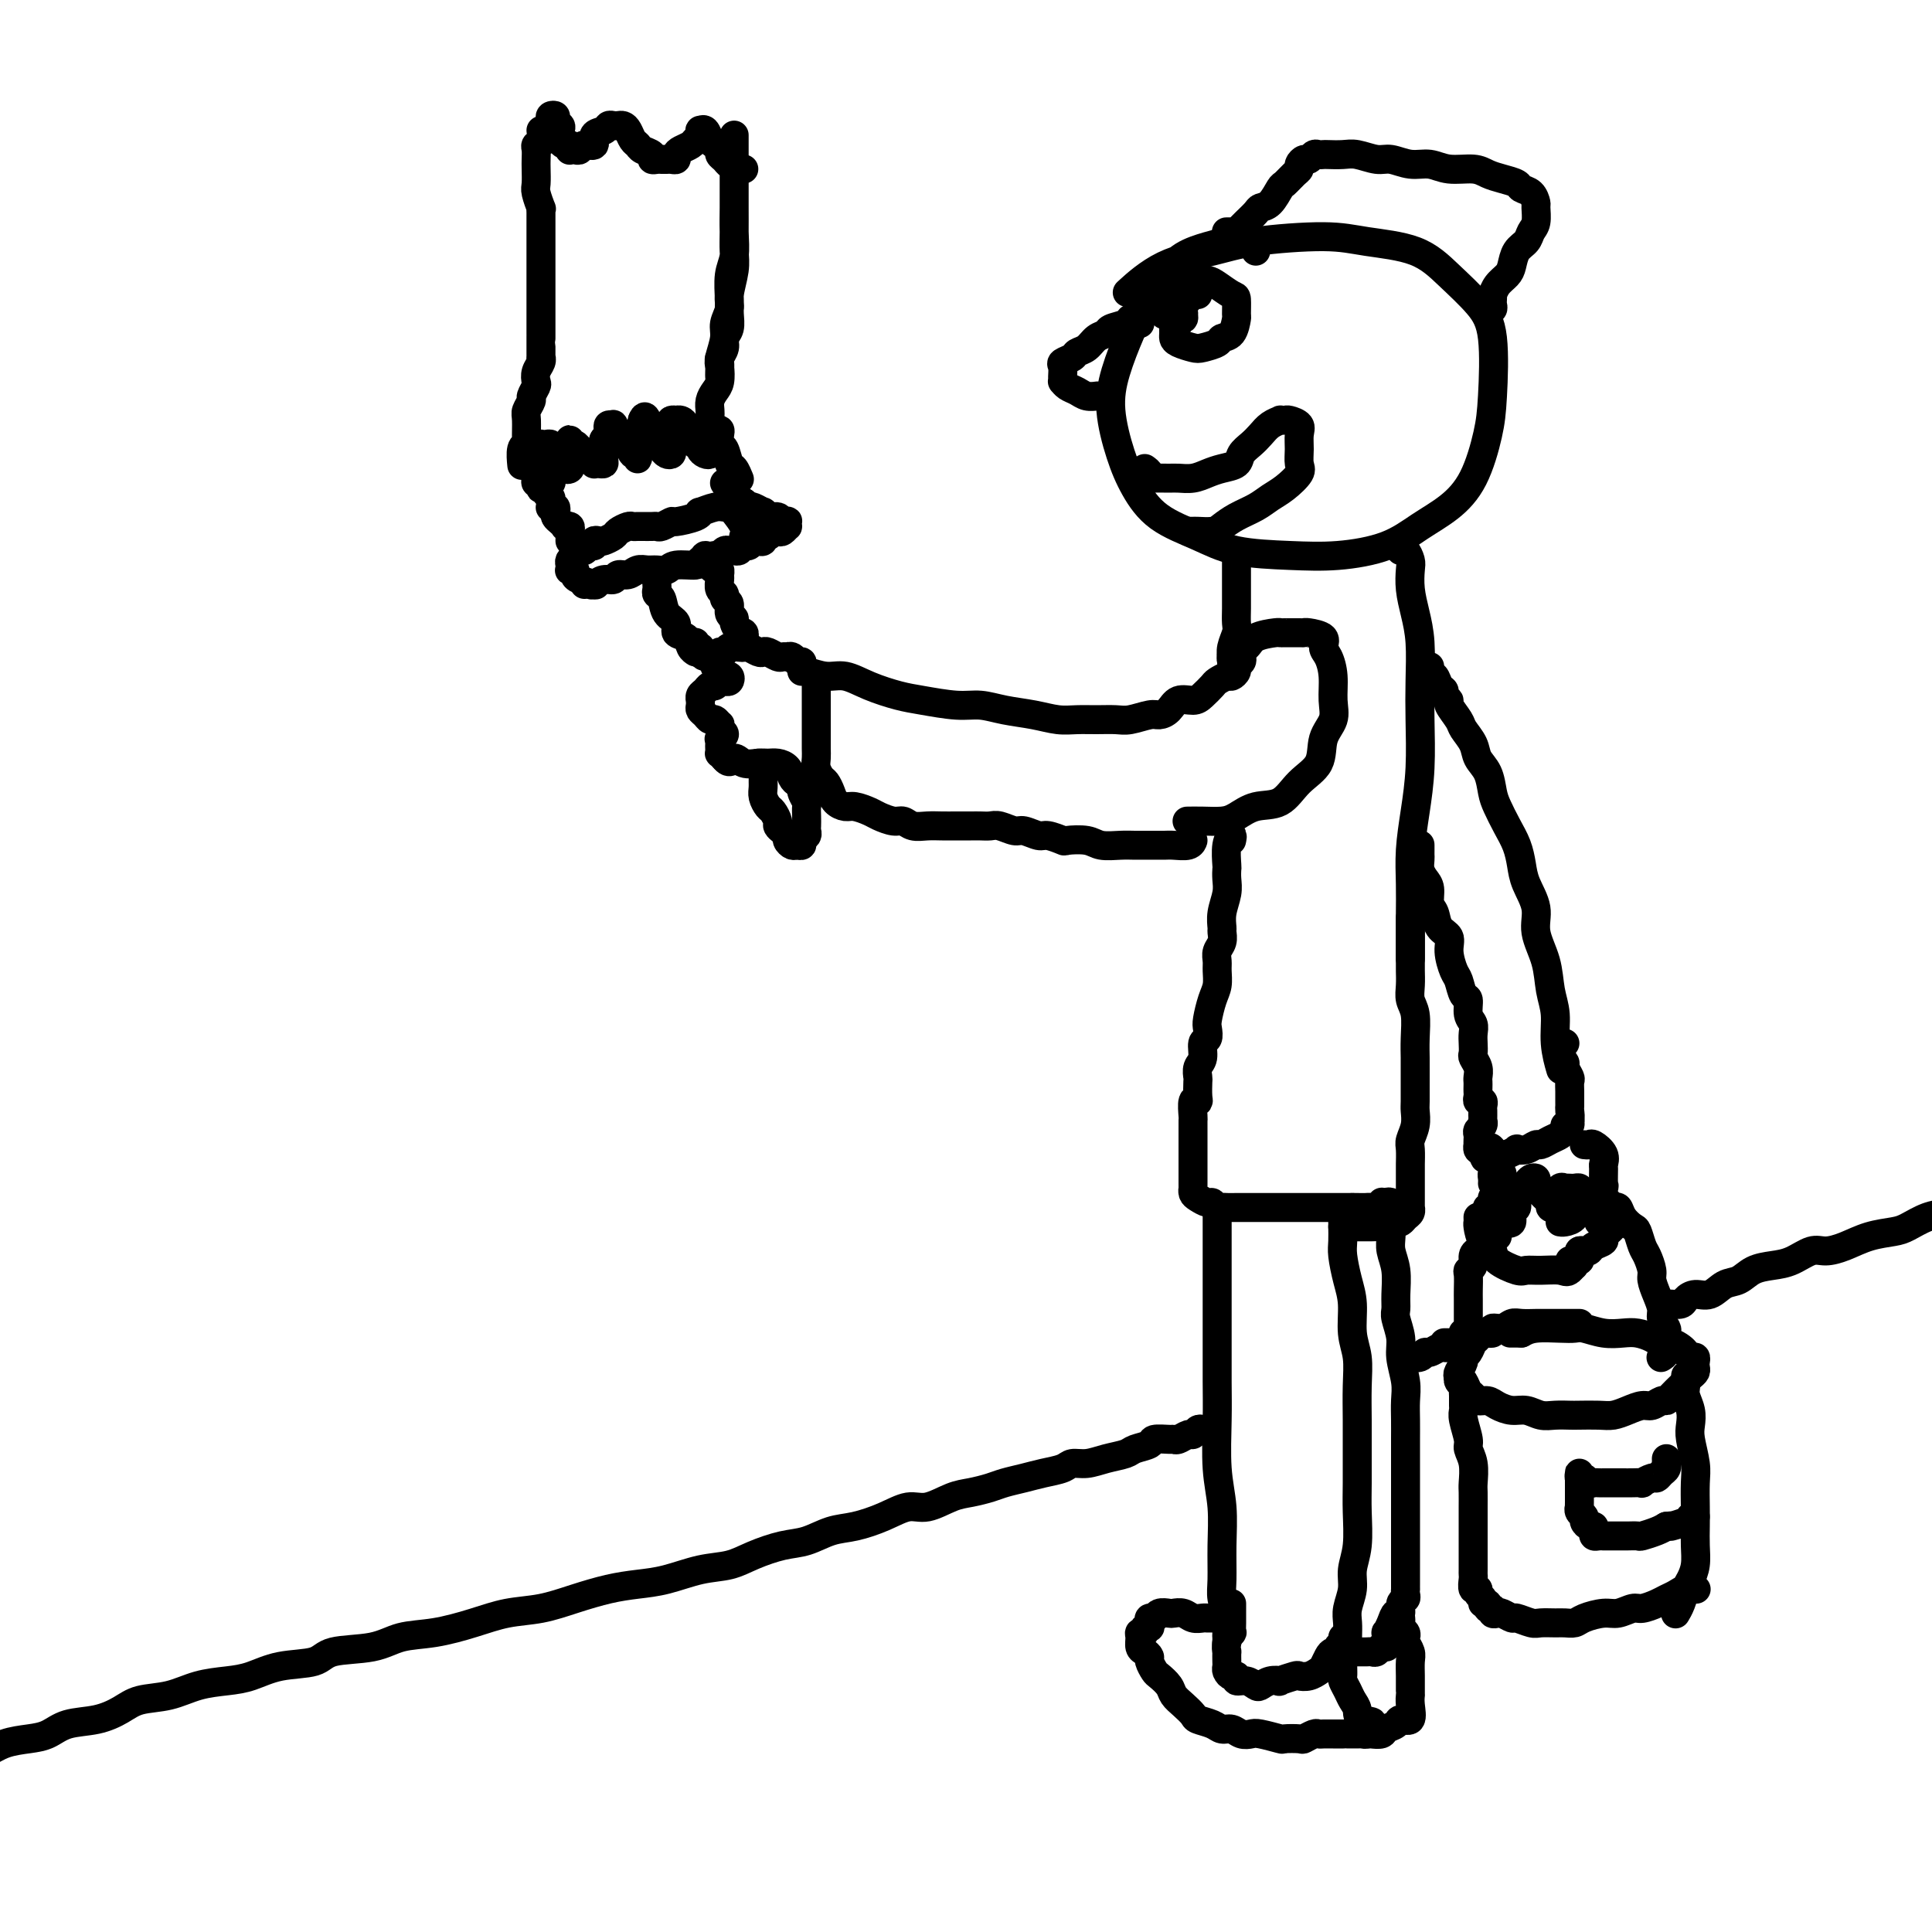 <svg viewBox='0 0 400 400' version='1.1' xmlns='http://www.w3.org/2000/svg' xmlns:xlink='http://www.w3.org/1999/xlink'><g fill='none' stroke='#000000' stroke-width='6' stroke-linecap='round' stroke-linejoin='round'><path d='M260,52c0.032,-0.308 0.064,-0.616 0,-1c-0.064,-0.384 -0.225,-0.844 -1,-1c-0.775,-0.156 -2.163,-0.007 -3,0c-0.837,0.007 -1.123,-0.127 -2,0c-0.877,0.127 -2.345,0.516 -4,1c-1.655,0.484 -3.497,1.064 -5,2c-1.503,0.936 -2.667,2.227 -4,4c-1.333,1.773 -2.835,4.026 -4,6c-1.165,1.974 -1.993,3.667 -3,6c-1.007,2.333 -2.195,5.306 -3,8c-0.805,2.694 -1.228,5.109 -1,8c0.228,2.891 1.108,6.260 2,9c0.892,2.740 1.796,4.853 3,7c1.204,2.147 2.708,4.328 5,6c2.292,1.672 5.371,2.836 8,4c2.629,1.164 4.810,2.328 8,3c3.190,0.672 7.391,0.852 11,1c3.609,0.148 6.625,0.263 10,0c3.375,-0.263 7.107,-0.904 10,-2c2.893,-1.096 4.946,-2.645 7,-4c2.054,-1.355 4.107,-2.514 6,-4c1.893,-1.486 3.625,-3.298 5,-6c1.375,-2.702 2.393,-6.293 3,-9c0.607,-2.707 0.804,-4.528 1,-8c0.196,-3.472 0.392,-8.593 0,-12c-0.392,-3.407 -1.373,-5.099 -3,-7c-1.627,-1.901 -3.900,-4.010 -6,-6c-2.100,-1.990 -4.027,-3.862 -7,-5c-2.973,-1.138 -6.992,-1.542 -10,-2c-3.008,-0.458 -5.007,-0.969 -9,-1c-3.993,-0.031 -9.982,0.420 -14,1c-4.018,0.580 -6.067,1.289 -9,2c-2.933,0.711 -6.751,1.422 -10,3c-3.249,1.578 -5.928,4.022 -7,5c-1.072,0.978 -0.536,0.489 0,0'/><path d='M236,67c0.085,-0.429 0.170,-0.858 0,-1c-0.170,-0.142 -0.594,0.004 -1,0c-0.406,-0.004 -0.794,-0.157 -1,0c-0.206,0.157 -0.229,0.623 -1,1c-0.771,0.377 -2.291,0.664 -3,1c-0.709,0.336 -0.609,0.720 -1,1c-0.391,0.280 -1.275,0.457 -2,1c-0.725,0.543 -1.290,1.454 -2,2c-0.710,0.546 -1.563,0.727 -2,1c-0.437,0.273 -0.457,0.637 -1,1c-0.543,0.363 -1.610,0.723 -2,1c-0.390,0.277 -0.102,0.469 0,1c0.102,0.531 0.019,1.399 0,2c-0.019,0.601 0.025,0.935 0,1c-0.025,0.065 -0.118,-0.140 0,0c0.118,0.140 0.449,0.626 1,1c0.551,0.374 1.323,0.636 2,1c0.677,0.364 1.259,0.829 2,1c0.741,0.171 1.640,0.049 2,0c0.360,-0.049 0.180,-0.024 0,0'/><path d='M248,61c-0.449,0.024 -0.898,0.048 -1,0c-0.102,-0.048 0.145,-0.168 0,0c-0.145,0.168 -0.680,0.625 -1,1c-0.320,0.375 -0.425,0.667 -1,1c-0.575,0.333 -1.618,0.705 -2,1c-0.382,0.295 -0.101,0.513 0,1c0.101,0.487 0.023,1.244 0,2c-0.023,0.756 0.009,1.510 0,2c-0.009,0.490 -0.058,0.717 0,1c0.058,0.283 0.224,0.622 1,1c0.776,0.378 2.162,0.794 3,1c0.838,0.206 1.128,0.202 2,0c0.872,-0.202 2.324,-0.601 3,-1c0.676,-0.399 0.574,-0.797 1,-1c0.426,-0.203 1.381,-0.210 2,-1c0.619,-0.790 0.902,-2.362 1,-3c0.098,-0.638 0.011,-0.342 0,-1c-0.011,-0.658 0.055,-2.269 0,-3c-0.055,-0.731 -0.231,-0.581 -1,-1c-0.769,-0.419 -2.132,-1.406 -3,-2c-0.868,-0.594 -1.242,-0.795 -2,-1c-0.758,-0.205 -1.902,-0.416 -3,0c-1.098,0.416 -2.151,1.457 -3,2c-0.849,0.543 -1.496,0.589 -2,1c-0.504,0.411 -0.867,1.188 -1,2c-0.133,0.812 -0.038,1.661 0,2c0.038,0.339 0.019,0.170 0,0'/><path d='M243,66c0.033,0.431 0.065,0.863 0,1c-0.065,0.137 -0.228,-0.020 0,0c0.228,0.020 0.847,0.215 1,0c0.153,-0.215 -0.159,-0.842 0,-1c0.159,-0.158 0.788,0.154 1,0c0.212,-0.154 0.008,-0.773 0,-1c-0.008,-0.227 0.180,-0.061 0,0c-0.180,0.061 -0.729,0.016 -1,0c-0.271,-0.016 -0.265,-0.004 0,0c0.265,0.004 0.790,0.001 1,0c0.210,-0.001 0.105,-0.001 0,0'/><path d='M237,97c0.432,0.309 0.863,0.619 1,1c0.137,0.381 -0.021,0.835 0,1c0.021,0.165 0.221,0.041 1,0c0.779,-0.041 2.136,-0.000 3,0c0.864,0.000 1.233,-0.041 2,0c0.767,0.041 1.931,0.163 3,0c1.069,-0.163 2.044,-0.610 3,-1c0.956,-0.390 1.894,-0.723 3,-1c1.106,-0.277 2.379,-0.497 3,-1c0.621,-0.503 0.591,-1.287 1,-2c0.409,-0.713 1.257,-1.354 2,-2c0.743,-0.646 1.379,-1.297 2,-2c0.621,-0.703 1.226,-1.457 2,-2c0.774,-0.543 1.718,-0.875 2,-1c0.282,-0.125 -0.096,-0.042 0,0c0.096,0.042 0.667,0.044 1,0c0.333,-0.044 0.428,-0.135 1,0c0.572,0.135 1.620,0.496 2,1c0.380,0.504 0.093,1.150 0,2c-0.093,0.850 0.008,1.904 0,3c-0.008,1.096 -0.126,2.233 0,3c0.126,0.767 0.494,1.164 0,2c-0.494,0.836 -1.852,2.111 -3,3c-1.148,0.889 -2.088,1.391 -3,2c-0.912,0.609 -1.796,1.326 -3,2c-1.204,0.674 -2.728,1.305 -4,2c-1.272,0.695 -2.292,1.454 -3,2c-0.708,0.546 -1.104,0.878 -2,1c-0.896,0.122 -2.292,0.033 -3,0c-0.708,-0.033 -0.729,-0.009 -1,0c-0.271,0.009 -0.792,0.003 -1,0c-0.208,-0.003 -0.104,-0.001 0,0'/><path d='M255,138c0.034,-0.302 0.068,-0.605 0,-1c-0.068,-0.395 -0.239,-0.883 0,-1c0.239,-0.117 0.887,0.137 1,0c0.113,-0.137 -0.310,-0.664 0,-1c0.310,-0.336 1.352,-0.482 2,-1c0.648,-0.518 0.902,-1.407 2,-2c1.098,-0.593 3.040,-0.891 4,-1c0.960,-0.109 0.937,-0.030 1,0c0.063,0.030 0.210,0.010 1,0c0.790,-0.010 2.221,-0.010 3,0c0.779,0.010 0.905,0.032 1,0c0.095,-0.032 0.159,-0.117 1,0c0.841,0.117 2.459,0.435 3,1c0.541,0.565 0.003,1.375 0,2c-0.003,0.625 0.528,1.064 1,2c0.472,0.936 0.886,2.368 1,4c0.114,1.632 -0.073,3.464 0,5c0.073,1.536 0.405,2.776 0,4c-0.405,1.224 -1.546,2.431 -2,4c-0.454,1.569 -0.222,3.499 -1,5c-0.778,1.501 -2.567,2.574 -4,4c-1.433,1.426 -2.512,3.205 -4,4c-1.488,0.795 -3.387,0.605 -5,1c-1.613,0.395 -2.941,1.374 -4,2c-1.059,0.626 -1.851,0.900 -3,1c-1.149,0.100 -2.656,0.027 -4,0c-1.344,-0.027 -2.527,-0.008 -3,0c-0.473,0.008 -0.237,0.004 0,0'/><path d='M257,136c0.120,0.331 0.241,0.662 0,1c-0.241,0.338 -0.842,0.682 -1,1c-0.158,0.318 0.127,0.609 0,1c-0.127,0.391 -0.667,0.882 -1,1c-0.333,0.118 -0.458,-0.136 -1,0c-0.542,0.136 -1.500,0.662 -2,1c-0.500,0.338 -0.542,0.489 -1,1c-0.458,0.511 -1.330,1.381 -2,2c-0.670,0.619 -1.136,0.988 -2,1c-0.864,0.012 -2.125,-0.333 -3,0c-0.875,0.333 -1.363,1.343 -2,2c-0.637,0.657 -1.422,0.961 -2,1c-0.578,0.039 -0.948,-0.186 -2,0c-1.052,0.186 -2.787,0.783 -4,1c-1.213,0.217 -1.904,0.055 -3,0c-1.096,-0.055 -2.595,-0.003 -4,0c-1.405,0.003 -2.714,-0.042 -4,0c-1.286,0.042 -2.550,0.170 -4,0c-1.450,-0.170 -3.087,-0.637 -5,-1c-1.913,-0.363 -4.102,-0.621 -6,-1c-1.898,-0.379 -3.504,-0.877 -5,-1c-1.496,-0.123 -2.882,0.131 -5,0c-2.118,-0.131 -4.967,-0.647 -7,-1c-2.033,-0.353 -3.249,-0.543 -5,-1c-1.751,-0.457 -4.039,-1.180 -6,-2c-1.961,-0.820 -3.597,-1.736 -5,-2c-1.403,-0.264 -2.572,0.125 -4,0c-1.428,-0.125 -3.115,-0.764 -4,-1c-0.885,-0.236 -0.967,-0.067 -1,0c-0.033,0.067 -0.016,0.034 0,0'/><path d='M169,140c0.000,-0.098 0.000,-0.196 0,0c-0.000,0.196 -0.000,0.685 0,1c0.000,0.315 0.000,0.454 0,1c-0.000,0.546 -0.000,1.497 0,2c0.000,0.503 0.000,0.557 0,1c-0.000,0.443 -0.000,1.273 0,2c0.000,0.727 0.000,1.349 0,2c-0.000,0.651 -0.001,1.329 0,2c0.001,0.671 0.003,1.336 0,2c-0.003,0.664 -0.012,1.329 0,2c0.012,0.671 0.045,1.348 0,2c-0.045,0.652 -0.168,1.277 0,2c0.168,0.723 0.626,1.543 1,2c0.374,0.457 0.666,0.553 1,1c0.334,0.447 0.712,1.247 1,2c0.288,0.753 0.485,1.458 1,2c0.515,0.542 1.349,0.920 2,1c0.651,0.080 1.119,-0.137 2,0c0.881,0.137 2.175,0.629 3,1c0.825,0.371 1.183,0.621 2,1c0.817,0.379 2.095,0.886 3,1c0.905,0.114 1.439,-0.166 2,0c0.561,0.166 1.151,0.776 2,1c0.849,0.224 1.956,0.060 3,0c1.044,-0.060 2.023,-0.016 3,0c0.977,0.016 1.951,0.003 3,0c1.049,-0.003 2.172,0.003 3,0c0.828,-0.003 1.361,-0.016 2,0c0.639,0.016 1.383,0.061 2,0c0.617,-0.061 1.109,-0.228 2,0c0.891,0.228 2.183,0.849 3,1c0.817,0.151 1.158,-0.170 2,0c0.842,0.170 2.186,0.829 3,1c0.814,0.171 1.098,-0.147 2,0c0.902,0.147 2.422,0.757 3,1c0.578,0.243 0.213,0.118 1,0c0.787,-0.118 2.727,-0.228 4,0c1.273,0.228 1.878,0.793 3,1c1.122,0.207 2.761,0.055 4,0c1.239,-0.055 2.080,-0.014 3,0c0.920,0.014 1.921,-0.000 3,0c1.079,0.000 2.237,0.014 3,0c0.763,-0.014 1.132,-0.055 2,0c0.868,0.055 2.234,0.207 3,0c0.766,-0.207 0.933,-0.773 1,-1c0.067,-0.227 0.033,-0.113 0,0'/><path d='M166,138c0.092,-0.453 0.183,-0.906 0,-1c-0.183,-0.094 -0.641,0.171 -1,0c-0.359,-0.171 -0.620,-0.777 -1,-1c-0.380,-0.223 -0.879,-0.064 -1,0c-0.121,0.064 0.136,0.031 0,0c-0.136,-0.031 -0.665,-0.060 -1,0c-0.335,0.060 -0.475,0.208 -1,0c-0.525,-0.208 -1.436,-0.774 -2,-1c-0.564,-0.226 -0.780,-0.113 -1,0c-0.220,0.113 -0.444,0.225 -1,0c-0.556,-0.225 -1.444,-0.788 -2,-1c-0.556,-0.212 -0.780,-0.072 -1,0c-0.220,0.072 -0.437,0.076 -1,0c-0.563,-0.076 -1.471,-0.230 -2,0c-0.529,0.230 -0.678,0.845 -1,1c-0.322,0.155 -0.818,-0.152 -1,0c-0.182,0.152 -0.049,0.761 0,1c0.049,0.239 0.013,0.106 0,0c-0.013,-0.106 -0.005,-0.187 0,0c0.005,0.187 0.005,0.642 0,1c-0.005,0.358 -0.016,0.618 0,1c0.016,0.382 0.061,0.886 0,1c-0.061,0.114 -0.226,-0.162 0,0c0.226,0.162 0.842,0.762 1,1c0.158,0.238 -0.143,0.115 0,0c0.143,-0.115 0.729,-0.223 1,0c0.271,0.223 0.227,0.777 0,1c-0.227,0.223 -0.638,0.115 -1,0c-0.362,-0.115 -0.675,-0.238 -1,0c-0.325,0.238 -0.661,0.838 -1,1c-0.339,0.162 -0.679,-0.115 -1,0c-0.321,0.115 -0.622,0.622 -1,1c-0.378,0.378 -0.834,0.626 -1,1c-0.166,0.374 -0.041,0.873 0,1c0.041,0.127 0.000,-0.120 0,0c-0.000,0.120 0.041,0.605 0,1c-0.041,0.395 -0.165,0.698 0,1c0.165,0.302 0.619,0.602 1,1c0.381,0.398 0.689,0.894 1,1c0.311,0.106 0.624,-0.179 1,0c0.376,0.179 0.815,0.823 1,1c0.185,0.177 0.116,-0.111 0,0c-0.116,0.111 -0.280,0.621 0,1c0.280,0.379 1.003,0.626 1,1c-0.003,0.374 -0.733,0.875 -1,1c-0.267,0.125 -0.072,-0.125 0,0c0.072,0.125 0.022,0.625 0,1c-0.022,0.375 -0.016,0.626 0,1c0.016,0.374 0.043,0.870 0,1c-0.043,0.130 -0.155,-0.106 0,0c0.155,0.106 0.578,0.553 1,1'/><path d='M150,157c1.147,1.486 1.514,0.202 2,0c0.486,-0.202 1.089,0.680 2,1c0.911,0.320 2.128,0.078 3,0c0.872,-0.078 1.400,0.007 2,0c0.600,-0.007 1.274,-0.107 2,0c0.726,0.107 1.504,0.421 2,1c0.496,0.579 0.710,1.423 1,2c0.290,0.577 0.655,0.887 1,1c0.345,0.113 0.671,0.030 1,0c0.329,-0.030 0.663,-0.008 1,0c0.337,0.008 0.678,0.002 1,0c0.322,-0.002 0.625,-0.001 1,0c0.375,0.001 0.821,0.000 1,0c0.179,-0.000 0.089,-0.000 0,0'/><path d='M157,158c0.424,0.781 0.849,1.561 1,2c0.151,0.439 0.029,0.536 0,1c-0.029,0.464 0.035,1.294 0,2c-0.035,0.706 -0.168,1.288 0,2c0.168,0.712 0.636,1.553 1,2c0.364,0.447 0.623,0.501 1,1c0.377,0.499 0.871,1.443 1,2c0.129,0.557 -0.106,0.727 0,1c0.106,0.273 0.553,0.647 1,1c0.447,0.353 0.894,0.684 1,1c0.106,0.316 -0.130,0.618 0,1c0.130,0.382 0.627,0.846 1,1c0.373,0.154 0.622,-0.000 1,0c0.378,0.000 0.886,0.156 1,0c0.114,-0.156 -0.166,-0.622 0,-1c0.166,-0.378 0.776,-0.669 1,-1c0.224,-0.331 0.061,-0.704 0,-1c-0.061,-0.296 -0.020,-0.516 0,-1c0.020,-0.484 0.019,-1.234 0,-2c-0.019,-0.766 -0.057,-1.550 0,-2c0.057,-0.450 0.208,-0.565 0,-1c-0.208,-0.435 -0.774,-1.188 -1,-2c-0.226,-0.812 -0.113,-1.682 0,-2c0.113,-0.318 0.226,-0.085 0,0c-0.226,0.085 -0.792,0.023 -1,0c-0.208,-0.023 -0.060,-0.007 0,0c0.060,0.007 0.030,0.003 0,0'/><path d='M154,132c-0.033,0.109 -0.065,0.219 0,0c0.065,-0.219 0.229,-0.766 0,-1c-0.229,-0.234 -0.850,-0.156 -1,0c-0.150,0.156 0.171,0.389 0,0c-0.171,-0.389 -0.835,-1.399 -1,-2c-0.165,-0.601 0.167,-0.791 0,-1c-0.167,-0.209 -0.833,-0.436 -1,-1c-0.167,-0.564 0.166,-1.464 0,-2c-0.166,-0.536 -0.829,-0.707 -1,-1c-0.171,-0.293 0.151,-0.710 0,-1c-0.151,-0.290 -0.775,-0.455 -1,-1c-0.225,-0.545 -0.050,-1.470 0,-2c0.050,-0.530 -0.024,-0.666 0,-1c0.024,-0.334 0.147,-0.865 0,-1c-0.147,-0.135 -0.562,0.125 -1,0c-0.438,-0.125 -0.898,-0.637 -1,-1c-0.102,-0.363 0.155,-0.577 0,-1c-0.155,-0.423 -0.721,-1.055 -1,-1c-0.279,0.055 -0.271,0.798 0,1c0.271,0.202 0.804,-0.138 1,0c0.196,0.138 0.056,0.754 0,1c-0.056,0.246 -0.028,0.123 0,0'/><path d='M121,121c0.355,-0.033 0.710,-0.065 1,0c0.290,0.065 0.514,0.229 1,0c0.486,-0.229 1.232,-0.850 2,-1c0.768,-0.150 1.557,0.170 2,0c0.443,-0.170 0.541,-0.830 1,-1c0.459,-0.170 1.278,0.152 2,0c0.722,-0.152 1.346,-0.777 2,-1c0.654,-0.223 1.339,-0.045 2,0c0.661,0.045 1.299,-0.043 2,0c0.701,0.043 1.466,0.218 2,0c0.534,-0.218 0.836,-0.828 2,-1c1.164,-0.172 3.191,0.094 4,0c0.809,-0.094 0.402,-0.547 1,-1c0.598,-0.453 2.202,-0.906 3,-1c0.798,-0.094 0.791,0.172 1,0c0.209,-0.172 0.633,-0.782 1,-1c0.367,-0.218 0.676,-0.043 1,0c0.324,0.043 0.664,-0.045 1,0c0.336,0.045 0.667,0.222 1,0c0.333,-0.222 0.668,-0.843 1,-1c0.332,-0.157 0.663,0.150 1,0c0.337,-0.150 0.682,-0.757 1,-1c0.318,-0.243 0.610,-0.121 1,0c0.390,0.121 0.878,0.242 1,0c0.122,-0.242 -0.122,-0.848 0,-1c0.122,-0.152 0.611,0.152 1,0c0.389,-0.152 0.679,-0.758 1,-1c0.321,-0.242 0.674,-0.121 1,0c0.326,0.121 0.624,0.242 1,0c0.376,-0.242 0.830,-0.848 1,-1c0.170,-0.152 0.058,0.151 0,0c-0.058,-0.151 -0.060,-0.757 0,-1c0.060,-0.243 0.184,-0.122 0,0c-0.184,0.122 -0.674,0.244 -1,0c-0.326,-0.244 -0.486,-0.854 -1,-1c-0.514,-0.146 -1.380,0.171 -2,0c-0.620,-0.171 -0.993,-0.829 -1,-1c-0.007,-0.171 0.352,0.147 0,0c-0.352,-0.147 -1.415,-0.758 -2,-1c-0.585,-0.242 -0.693,-0.117 -1,0c-0.307,0.117 -0.813,0.224 -1,0c-0.187,-0.224 -0.053,-0.778 0,-1c0.053,-0.222 0.027,-0.111 0,0'/><path d='M154,104c-1.796,-0.546 -1.785,0.590 -2,1c-0.215,0.410 -0.656,0.095 -1,0c-0.344,-0.095 -0.589,0.030 -1,0c-0.411,-0.030 -0.986,-0.214 -2,0c-1.014,0.214 -2.466,0.827 -3,1c-0.534,0.173 -0.150,-0.093 0,0c0.150,0.093 0.065,0.547 -1,1c-1.065,0.453 -3.110,0.906 -4,1c-0.890,0.094 -0.623,-0.171 -1,0c-0.377,0.171 -1.396,0.778 -2,1c-0.604,0.222 -0.792,0.060 -1,0c-0.208,-0.060 -0.436,-0.017 -1,0c-0.564,0.017 -1.465,0.008 -2,0c-0.535,-0.008 -0.706,-0.013 -1,0c-0.294,0.013 -0.713,0.046 -1,0c-0.287,-0.046 -0.444,-0.170 -1,0c-0.556,0.170 -1.512,0.633 -2,1c-0.488,0.367 -0.508,0.638 -1,1c-0.492,0.362 -1.455,0.814 -2,1c-0.545,0.186 -0.671,0.106 -1,0c-0.329,-0.106 -0.862,-0.240 -1,0c-0.138,0.240 0.118,0.852 0,1c-0.118,0.148 -0.610,-0.167 -1,0c-0.390,0.167 -0.679,0.818 -1,1c-0.321,0.182 -0.674,-0.105 -1,0c-0.326,0.105 -0.624,0.603 -1,1c-0.376,0.397 -0.829,0.694 -1,1c-0.171,0.306 -0.060,0.621 0,1c0.060,0.379 0.069,0.822 0,1c-0.069,0.178 -0.218,0.090 0,0c0.218,-0.090 0.801,-0.182 1,0c0.199,0.182 0.012,0.636 0,1c-0.012,0.364 0.151,0.636 1,1c0.849,0.364 2.386,0.818 3,1c0.614,0.182 0.307,0.091 0,0'/><path d='M136,120c-0.007,0.337 -0.014,0.675 0,1c0.014,0.325 0.050,0.639 0,1c-0.050,0.361 -0.187,0.769 0,1c0.187,0.231 0.698,0.284 1,1c0.302,0.716 0.395,2.093 1,3c0.605,0.907 1.721,1.343 2,2c0.279,0.657 -0.279,1.535 0,2c0.279,0.465 1.394,0.516 2,1c0.606,0.484 0.702,1.399 1,2c0.298,0.601 0.800,0.886 1,1c0.200,0.114 0.100,0.057 0,0'/><path d='M118,112c0.009,-0.339 0.017,-0.679 0,-1c-0.017,-0.321 -0.060,-0.625 0,-1c0.060,-0.375 0.223,-0.821 0,-1c-0.223,-0.179 -0.830,-0.089 -1,0c-0.170,0.089 0.099,0.178 0,0c-0.099,-0.178 -0.566,-0.622 -1,-1c-0.434,-0.378 -0.834,-0.689 -1,-1c-0.166,-0.311 -0.097,-0.622 0,-1c0.097,-0.378 0.223,-0.822 0,-1c-0.223,-0.178 -0.796,-0.089 -1,0c-0.204,0.089 -0.040,0.178 0,0c0.040,-0.178 -0.046,-0.622 0,-1c0.046,-0.378 0.222,-0.689 0,-1c-0.222,-0.311 -0.843,-0.623 -1,-1c-0.157,-0.377 0.150,-0.818 0,-1c-0.150,-0.182 -0.758,-0.104 -1,0c-0.242,0.104 -0.118,0.236 0,0c0.118,-0.236 0.229,-0.838 0,-1c-0.229,-0.162 -0.797,0.115 -1,0c-0.203,-0.115 -0.041,-0.623 0,-1c0.041,-0.377 -0.041,-0.622 0,-1c0.041,-0.378 0.204,-0.888 0,-1c-0.204,-0.112 -0.774,0.176 -1,0c-0.226,-0.176 -0.109,-0.815 0,-1c0.109,-0.185 0.211,0.084 0,0c-0.211,-0.084 -0.733,-0.521 -1,-1c-0.267,-0.479 -0.279,-1.001 0,-1c0.279,0.001 0.849,0.525 1,1c0.151,0.475 -0.118,0.900 0,1c0.118,0.100 0.624,-0.126 1,0c0.376,0.126 0.623,0.605 1,1c0.377,0.395 0.885,0.705 1,1c0.115,0.295 -0.164,0.574 0,1c0.164,0.426 0.772,1.000 1,1c0.228,0.000 0.075,-0.574 0,-1c-0.075,-0.426 -0.073,-0.705 0,-1c0.073,-0.295 0.215,-0.605 0,-1c-0.215,-0.395 -0.789,-0.876 -1,-1c-0.211,-0.124 -0.060,0.107 0,0c0.060,-0.107 0.030,-0.554 0,-1'/><path d='M113,95c-0.230,-0.857 -0.804,-1.498 -1,-2c-0.196,-0.502 -0.014,-0.864 0,-1c0.014,-0.136 -0.141,-0.048 0,0c0.141,0.048 0.577,0.054 1,0c0.423,-0.054 0.834,-0.168 1,0c0.166,0.168 0.087,0.618 0,1c-0.087,0.382 -0.182,0.694 0,1c0.182,0.306 0.641,0.605 1,1c0.359,0.395 0.618,0.887 1,1c0.382,0.113 0.887,-0.151 1,0c0.113,0.151 -0.166,0.717 0,1c0.166,0.283 0.776,0.283 1,0c0.224,-0.283 0.060,-0.849 0,-1c-0.060,-0.151 -0.016,0.113 0,0c0.016,-0.113 0.004,-0.603 0,-1c-0.004,-0.397 -0.001,-0.700 0,-1c0.001,-0.300 -0.001,-0.598 0,-1c0.001,-0.402 0.003,-0.907 0,-1c-0.003,-0.093 -0.012,0.227 0,0c0.012,-0.227 0.045,-1.000 0,-1c-0.045,0.000 -0.167,0.773 0,1c0.167,0.227 0.623,-0.093 1,0c0.377,0.093 0.675,0.599 1,1c0.325,0.401 0.678,0.696 1,1c0.322,0.304 0.612,0.618 1,1c0.388,0.382 0.875,0.832 1,1c0.125,0.168 -0.110,0.052 0,0c0.110,-0.052 0.566,-0.041 1,0c0.434,0.041 0.847,0.113 1,0c0.153,-0.113 0.045,-0.412 0,-1c-0.045,-0.588 -0.026,-1.467 0,-2c0.026,-0.533 0.058,-0.721 0,-1c-0.058,-0.279 -0.208,-0.649 0,-1c0.208,-0.351 0.773,-0.684 1,-1c0.227,-0.316 0.116,-0.615 0,-1c-0.116,-0.385 -0.238,-0.855 0,-1c0.238,-0.145 0.837,0.036 1,0c0.163,-0.036 -0.111,-0.289 0,0c0.111,0.289 0.608,1.120 1,2c0.392,0.880 0.679,1.810 1,2c0.321,0.190 0.674,-0.358 1,0c0.326,0.358 0.623,1.624 1,2c0.377,0.376 0.833,-0.138 1,0c0.167,0.138 0.045,0.929 0,1c-0.045,0.071 -0.012,-0.576 0,-1c0.012,-0.424 0.002,-0.624 0,-1c-0.002,-0.376 0.003,-0.927 0,-1c-0.003,-0.073 -0.015,0.331 0,0c0.015,-0.331 0.055,-1.398 0,-2c-0.055,-0.602 -0.207,-0.739 0,-1c0.207,-0.261 0.773,-0.646 1,-1c0.227,-0.354 0.113,-0.677 0,-1'/><path d='M133,87c0.471,-1.197 0.647,-0.689 1,0c0.353,0.689 0.882,1.561 1,2c0.118,0.439 -0.176,0.447 0,1c0.176,0.553 0.821,1.652 1,2c0.179,0.348 -0.110,-0.053 0,0c0.110,0.053 0.618,0.561 1,1c0.382,0.439 0.638,0.808 1,1c0.362,0.192 0.829,0.207 1,0c0.171,-0.207 0.046,-0.636 0,-1c-0.046,-0.364 -0.013,-0.661 0,-1c0.013,-0.339 0.008,-0.718 0,-1c-0.008,-0.282 -0.017,-0.468 0,-1c0.017,-0.532 0.060,-1.411 0,-2c-0.060,-0.589 -0.223,-0.888 0,-1c0.223,-0.112 0.833,-0.039 1,0c0.167,0.039 -0.110,0.043 0,0c0.110,-0.043 0.608,-0.131 1,0c0.392,0.131 0.679,0.483 1,1c0.321,0.517 0.677,1.200 1,2c0.323,0.800 0.612,1.718 1,2c0.388,0.282 0.874,-0.071 1,0c0.126,0.071 -0.110,0.565 0,1c0.110,0.435 0.566,0.812 1,1c0.434,0.188 0.848,0.187 1,0c0.152,-0.187 0.044,-0.562 0,-1c-0.044,-0.438 -0.022,-0.941 0,-1c0.022,-0.059 0.045,0.326 0,0c-0.045,-0.326 -0.156,-1.362 0,-2c0.156,-0.638 0.581,-0.878 1,-1c0.419,-0.122 0.833,-0.127 1,0c0.167,0.127 0.086,0.386 0,1c-0.086,0.614 -0.177,1.584 0,2c0.177,0.416 0.622,0.280 1,1c0.378,0.720 0.689,2.296 1,3c0.311,0.704 0.622,0.536 1,1c0.378,0.464 0.822,1.561 1,2c0.178,0.439 0.089,0.219 0,0'/><path d='M150,100c0.437,0.659 0.874,1.319 1,2c0.126,0.681 -0.057,1.384 0,2c0.057,0.616 0.356,1.144 1,2c0.644,0.856 1.635,2.038 2,3c0.365,0.962 0.104,1.703 0,2c-0.104,0.297 -0.052,0.148 0,0'/><path d='M144,133c-0.120,0.444 -0.240,0.889 0,1c0.240,0.111 0.838,-0.111 1,0c0.162,0.111 -0.114,0.555 0,1c0.114,0.445 0.619,0.890 1,1c0.381,0.110 0.638,-0.115 1,0c0.362,0.115 0.828,0.569 1,1c0.172,0.431 0.049,0.837 0,1c-0.049,0.163 -0.025,0.081 0,0'/><path d='M254,48c-0.083,0.001 -0.167,0.001 0,0c0.167,-0.001 0.584,-0.004 1,0c0.416,0.004 0.831,0.013 1,0c0.169,-0.013 0.091,-0.049 0,0c-0.091,0.049 -0.194,0.181 0,0c0.194,-0.181 0.685,-0.676 1,-1c0.315,-0.324 0.456,-0.476 1,-1c0.544,-0.524 1.493,-1.421 2,-2c0.507,-0.579 0.573,-0.841 1,-1c0.427,-0.159 1.215,-0.214 2,-1c0.785,-0.786 1.569,-2.304 2,-3c0.431,-0.696 0.511,-0.569 1,-1c0.489,-0.431 1.388,-1.421 2,-2c0.612,-0.579 0.938,-0.747 1,-1c0.062,-0.253 -0.138,-0.590 0,-1c0.138,-0.410 0.615,-0.895 1,-1c0.385,-0.105 0.679,0.168 1,0c0.321,-0.168 0.670,-0.777 1,-1c0.330,-0.223 0.643,-0.061 1,0c0.357,0.061 0.760,0.020 1,0c0.240,-0.020 0.317,-0.021 1,0c0.683,0.021 1.970,0.062 3,0c1.030,-0.062 1.801,-0.228 3,0c1.199,0.228 2.826,0.850 4,1c1.174,0.150 1.897,-0.171 3,0c1.103,0.171 2.588,0.833 4,1c1.412,0.167 2.751,-0.163 4,0c1.249,0.163 2.408,0.817 4,1c1.592,0.183 3.616,-0.105 5,0c1.384,0.105 2.129,0.604 3,1c0.871,0.396 1.869,0.688 3,1c1.131,0.312 2.394,0.645 3,1c0.606,0.355 0.556,0.732 1,1c0.444,0.268 1.384,0.428 2,1c0.616,0.572 0.909,1.557 1,2c0.091,0.443 -0.021,0.344 0,1c0.021,0.656 0.174,2.066 0,3c-0.174,0.934 -0.676,1.391 -1,2c-0.324,0.609 -0.472,1.370 -1,2c-0.528,0.630 -1.438,1.129 -2,2c-0.562,0.871 -0.778,2.113 -1,3c-0.222,0.887 -0.452,1.418 -1,2c-0.548,0.582 -1.415,1.217 -2,2c-0.585,0.783 -0.888,1.716 -1,2c-0.112,0.284 -0.034,-0.082 0,0c0.034,0.082 0.023,0.610 0,1c-0.023,0.390 -0.058,0.641 0,1c0.058,0.359 0.208,0.828 0,1c-0.208,0.172 -0.774,0.049 -1,0c-0.226,-0.049 -0.113,-0.025 0,0'/><path d='M256,116c0.000,0.389 0.000,0.778 0,1c-0.000,0.222 -0.000,0.276 0,1c0.000,0.724 0.001,2.118 0,3c-0.001,0.882 -0.004,1.251 0,2c0.004,0.749 0.015,1.879 0,3c-0.015,1.121 -0.057,2.233 0,3c0.057,0.767 0.211,1.190 0,2c-0.211,0.810 -0.789,2.007 -1,3c-0.211,0.993 -0.057,1.782 0,2c0.057,0.218 0.015,-0.134 0,0c-0.015,0.134 -0.004,0.752 0,1c0.004,0.248 0.002,0.124 0,0'/><path d='M290,114c0.311,-0.190 0.622,-0.380 1,0c0.378,0.380 0.823,1.330 1,2c0.177,0.670 0.086,1.062 0,2c-0.086,0.938 -0.167,2.424 0,4c0.167,1.576 0.581,3.244 1,5c0.419,1.756 0.841,3.601 1,6c0.159,2.399 0.053,5.353 0,8c-0.053,2.647 -0.053,4.985 0,8c0.053,3.015 0.158,6.705 0,10c-0.158,3.295 -0.578,6.196 -1,9c-0.422,2.804 -0.845,5.512 -1,8c-0.155,2.488 -0.042,4.755 0,7c0.042,2.245 0.011,4.468 0,6c-0.011,1.532 -0.003,2.374 0,4c0.003,1.626 0.001,4.036 0,5c-0.001,0.964 -0.000,0.482 0,0'/><path d='M255,174c0.113,-0.533 0.226,-1.066 0,-1c-0.226,0.066 -0.792,0.730 -1,2c-0.208,1.270 -0.060,3.148 0,4c0.060,0.852 0.030,0.680 0,1c-0.030,0.320 -0.061,1.131 0,2c0.061,0.869 0.213,1.794 0,3c-0.213,1.206 -0.793,2.693 -1,4c-0.207,1.307 -0.041,2.433 0,3c0.041,0.567 -0.042,0.574 0,1c0.042,0.426 0.208,1.272 0,2c-0.208,0.728 -0.791,1.337 -1,2c-0.209,0.663 -0.046,1.378 0,2c0.046,0.622 -0.027,1.149 0,2c0.027,0.851 0.152,2.025 0,3c-0.152,0.975 -0.581,1.751 -1,3c-0.419,1.249 -0.829,2.971 -1,4c-0.171,1.029 -0.102,1.363 0,2c0.102,0.637 0.238,1.575 0,2c-0.238,0.425 -0.848,0.335 -1,1c-0.152,0.665 0.155,2.083 0,3c-0.155,0.917 -0.773,1.332 -1,2c-0.227,0.668 -0.065,1.588 0,2c0.065,0.412 0.031,0.317 0,1c-0.031,0.683 -0.061,2.143 0,3c0.061,0.857 0.212,1.111 0,1c-0.212,-0.111 -0.789,-0.587 -1,0c-0.211,0.587 -0.057,2.238 0,3c0.057,0.762 0.015,0.634 0,1c-0.015,0.366 -0.004,1.225 0,2c0.004,0.775 0.001,1.464 0,2c-0.001,0.536 -0.000,0.917 0,1c0.000,0.083 0.000,-0.131 0,0c-0.000,0.131 -0.000,0.609 0,1c0.000,0.391 0.000,0.696 0,1c-0.000,0.304 -0.000,0.606 0,1c0.000,0.394 -0.000,0.879 0,1c0.000,0.121 0.000,-0.123 0,0c-0.000,0.123 -0.000,0.611 0,1c0.000,0.389 0.000,0.678 0,1c-0.000,0.322 -0.001,0.678 0,1c0.001,0.322 0.002,0.611 0,1c-0.002,0.389 -0.008,0.879 0,1c0.008,0.121 0.030,-0.126 0,0c-0.030,0.126 -0.110,0.626 0,1c0.110,0.374 0.411,0.622 1,1c0.589,0.378 1.466,0.886 2,1c0.534,0.114 0.723,-0.166 1,0c0.277,0.166 0.641,0.776 1,1c0.359,0.224 0.714,0.060 1,0c0.286,-0.060 0.504,-0.016 1,0c0.496,0.016 1.271,0.004 2,0c0.729,-0.004 1.411,-0.001 2,0c0.589,0.001 1.084,0.000 2,0c0.916,-0.000 2.252,-0.000 3,0c0.748,0.000 0.908,0.000 2,0c1.092,-0.000 3.115,-0.000 4,0c0.885,0.000 0.632,0.000 1,0c0.368,-0.000 1.356,-0.000 2,0c0.644,0.000 0.943,0.000 2,0c1.057,-0.000 2.874,-0.000 4,0c1.126,0.000 1.563,0.000 2,0'/><path d='M280,250c4.808,0.004 3.327,0.015 3,0c-0.327,-0.015 0.500,-0.056 1,0c0.500,0.056 0.673,0.207 1,0c0.327,-0.207 0.808,-0.774 1,-1c0.192,-0.226 0.096,-0.113 0,0'/><path d='M292,190c0.000,0.360 0.000,0.719 0,1c-0.000,0.281 -0.000,0.483 0,1c0.000,0.517 0.000,1.349 0,2c-0.000,0.651 -0.001,1.122 0,2c0.001,0.878 0.004,2.162 0,3c-0.004,0.838 -0.015,1.231 0,2c0.015,0.769 0.057,1.915 0,3c-0.057,1.085 -0.211,2.110 0,3c0.211,0.890 0.789,1.643 1,3c0.211,1.357 0.057,3.316 0,5c-0.057,1.684 -0.015,3.094 0,4c0.015,0.906 0.005,1.309 0,2c-0.005,0.691 -0.005,1.670 0,3c0.005,1.330 0.015,3.012 0,4c-0.015,0.988 -0.057,1.281 0,2c0.057,0.719 0.211,1.865 0,3c-0.211,1.135 -0.789,2.258 -1,3c-0.211,0.742 -0.057,1.102 0,2c0.057,0.898 0.015,2.334 0,3c-0.015,0.666 -0.004,0.562 0,1c0.004,0.438 0.001,1.417 0,2c-0.001,0.583 -0.001,0.768 0,1c0.001,0.232 0.001,0.510 0,1c-0.001,0.490 -0.003,1.192 0,2c0.003,0.808 0.012,1.723 0,2c-0.012,0.277 -0.045,-0.083 0,0c0.045,0.083 0.167,0.610 0,1c-0.167,0.390 -0.622,0.644 -1,1c-0.378,0.356 -0.677,0.813 -1,1c-0.323,0.187 -0.668,0.103 -1,0c-0.332,-0.103 -0.652,-0.224 -1,0c-0.348,0.224 -0.726,0.792 -1,1c-0.274,0.208 -0.444,0.056 -1,0c-0.556,-0.056 -1.498,-0.015 -2,0c-0.502,0.015 -0.566,0.004 -1,0c-0.434,-0.004 -1.240,-0.001 -2,0c-0.760,0.001 -1.474,0.000 -2,0c-0.526,-0.000 -0.865,-0.000 -1,0c-0.135,0.000 -0.068,0.000 0,0'/><path d='M252,250c0.000,0.685 0.000,1.371 0,2c-0.000,0.629 -0.000,1.202 0,2c0.000,0.798 0.000,1.820 0,3c-0.000,1.180 -0.000,2.519 0,4c0.000,1.481 0.000,3.105 0,5c-0.000,1.895 -0.001,4.062 0,6c0.001,1.938 0.004,3.646 0,6c-0.004,2.354 -0.015,5.355 0,8c0.015,2.645 0.057,4.935 0,8c-0.057,3.065 -0.212,6.906 0,10c0.212,3.094 0.793,5.440 1,8c0.207,2.560 0.041,5.334 0,8c-0.041,2.666 0.041,5.225 0,7c-0.041,1.775 -0.207,2.767 0,4c0.207,1.233 0.788,2.709 1,4c0.212,1.291 0.057,2.398 0,3c-0.057,0.602 -0.015,0.701 0,1c0.015,0.299 0.004,0.800 0,1c-0.004,0.200 -0.002,0.100 0,0'/><path d='M278,252c0.002,0.385 0.003,0.770 0,1c-0.003,0.230 -0.011,0.306 0,1c0.011,0.694 0.040,2.005 0,3c-0.040,0.995 -0.151,1.675 0,3c0.151,1.325 0.562,3.296 1,5c0.438,1.704 0.902,3.140 1,5c0.098,1.860 -0.170,4.143 0,6c0.170,1.857 0.778,3.286 1,5c0.222,1.714 0.059,3.712 0,6c-0.059,2.288 -0.015,4.866 0,7c0.015,2.134 -0.000,3.824 0,6c0.000,2.176 0.015,4.840 0,7c-0.015,2.160 -0.060,3.817 0,6c0.060,2.183 0.226,4.891 0,7c-0.226,2.109 -0.845,3.617 -1,5c-0.155,1.383 0.155,2.641 0,4c-0.155,1.359 -0.774,2.819 -1,4c-0.226,1.181 -0.061,2.082 0,3c0.061,0.918 0.016,1.854 0,3c-0.016,1.146 -0.004,2.501 0,3c0.004,0.499 0.001,0.143 0,0c-0.001,-0.143 -0.001,-0.071 0,0'/><path d='M255,332c-0.000,0.298 -0.000,0.595 0,1c0.000,0.405 0.001,0.916 0,1c-0.001,0.084 -0.004,-0.259 0,0c0.004,0.259 0.015,1.121 0,2c-0.015,0.879 -0.057,1.775 0,2c0.057,0.225 0.211,-0.220 0,0c-0.211,0.220 -0.788,1.106 -1,2c-0.212,0.894 -0.057,1.797 0,2c0.057,0.203 0.018,-0.295 0,0c-0.018,0.295 -0.015,1.385 0,2c0.015,0.615 0.041,0.757 0,1c-0.041,0.243 -0.149,0.586 0,1c0.149,0.414 0.555,0.899 1,1c0.445,0.101 0.931,-0.182 1,0c0.069,0.182 -0.277,0.830 0,1c0.277,0.170 1.179,-0.137 2,0c0.821,0.137 1.562,0.717 2,1c0.438,0.283 0.573,0.268 1,0c0.427,-0.268 1.146,-0.790 2,-1c0.854,-0.210 1.842,-0.108 2,0c0.158,0.108 -0.515,0.222 0,0c0.515,-0.222 2.218,-0.779 3,-1c0.782,-0.221 0.643,-0.104 1,0c0.357,0.104 1.209,0.196 2,0c0.791,-0.196 1.523,-0.679 2,-1c0.477,-0.321 0.701,-0.481 1,-1c0.299,-0.519 0.672,-1.396 1,-2c0.328,-0.604 0.610,-0.936 1,-1c0.390,-0.064 0.889,0.140 1,0c0.111,-0.140 -0.166,-0.625 0,-1c0.166,-0.375 0.776,-0.639 1,-1c0.224,-0.361 0.064,-0.817 0,-1c-0.064,-0.183 -0.032,-0.091 0,0'/><path d='M287,250c-0.113,-0.397 -0.227,-0.795 0,-1c0.227,-0.205 0.793,-0.218 1,0c0.207,0.218 0.054,0.666 0,1c-0.054,0.334 -0.011,0.556 0,1c0.011,0.444 -0.011,1.112 0,2c0.011,0.888 0.056,1.996 0,3c-0.056,1.004 -0.212,1.906 0,3c0.212,1.094 0.793,2.382 1,4c0.207,1.618 0.040,3.565 0,5c-0.040,1.435 0.046,2.358 0,3c-0.046,0.642 -0.222,1.003 0,2c0.222,0.997 0.844,2.629 1,4c0.156,1.371 -0.154,2.480 0,4c0.154,1.520 0.773,3.450 1,5c0.227,1.550 0.061,2.718 0,4c-0.061,1.282 -0.016,2.676 0,4c0.016,1.324 0.004,2.578 0,4c-0.004,1.422 -0.001,3.013 0,4c0.001,0.987 0.000,1.370 0,2c-0.000,0.630 -0.000,1.506 0,2c0.000,0.494 0.000,0.607 0,1c-0.000,0.393 -0.000,1.068 0,2c0.000,0.932 0.000,2.123 0,3c-0.000,0.877 -0.000,1.442 0,2c0.000,0.558 0.000,1.109 0,2c-0.000,0.891 0.000,2.123 0,3c-0.000,0.877 -0.000,1.401 0,2c0.000,0.599 0.000,1.273 0,2c-0.000,0.727 -0.000,1.505 0,2c0.000,0.495 0.000,0.706 0,1c-0.000,0.294 -0.000,0.670 0,1c0.000,0.330 0.001,0.614 0,1c-0.001,0.386 -0.004,0.876 0,1c0.004,0.124 0.016,-0.116 0,0c-0.016,0.116 -0.060,0.590 0,1c0.060,0.410 0.224,0.756 0,1c-0.224,0.244 -0.834,0.385 -1,1c-0.166,0.615 0.113,1.704 0,2c-0.113,0.296 -0.619,-0.201 -1,0c-0.381,0.201 -0.637,1.102 -1,2c-0.363,0.898 -0.832,1.795 -1,2c-0.168,0.205 -0.034,-0.281 0,0c0.034,0.281 -0.033,1.329 0,2c0.033,0.671 0.164,0.964 0,1c-0.164,0.036 -0.623,-0.187 -1,0c-0.377,0.187 -0.672,0.782 -1,1c-0.328,0.218 -0.691,0.058 -1,0c-0.309,-0.058 -0.566,-0.016 -1,0c-0.434,0.016 -1.044,0.004 -2,0c-0.956,-0.004 -2.257,-0.001 -3,0c-0.743,0.001 -0.926,0.000 -1,0c-0.074,-0.000 -0.037,-0.000 0,0'/><path d='M252,335c0.088,0.001 0.175,0.001 0,0c-0.175,-0.001 -0.613,-0.004 -1,0c-0.387,0.004 -0.724,0.015 -1,0c-0.276,-0.015 -0.493,-0.056 -1,0c-0.507,0.056 -1.306,0.210 -2,0c-0.694,-0.210 -1.285,-0.784 -2,-1c-0.715,-0.216 -1.554,-0.073 -2,0c-0.446,0.073 -0.498,0.075 -1,0c-0.502,-0.075 -1.454,-0.226 -2,0c-0.546,0.226 -0.686,0.830 -1,1c-0.314,0.170 -0.801,-0.094 -1,0c-0.199,0.094 -0.110,0.547 0,1c0.110,0.453 0.240,0.908 0,1c-0.240,0.092 -0.850,-0.179 -1,0c-0.150,0.179 0.159,0.807 0,1c-0.159,0.193 -0.785,-0.050 -1,0c-0.215,0.050 -0.020,0.394 0,1c0.020,0.606 -0.135,1.476 0,2c0.135,0.524 0.560,0.703 1,1c0.440,0.297 0.895,0.712 1,1c0.105,0.288 -0.141,0.447 0,1c0.141,0.553 0.670,1.499 1,2c0.330,0.501 0.460,0.558 1,1c0.540,0.442 1.491,1.270 2,2c0.509,0.730 0.577,1.361 1,2c0.423,0.639 1.201,1.286 2,2c0.799,0.714 1.617,1.497 2,2c0.383,0.503 0.329,0.727 1,1c0.671,0.273 2.067,0.595 3,1c0.933,0.405 1.402,0.892 2,1c0.598,0.108 1.324,-0.163 2,0c0.676,0.163 1.303,0.762 2,1c0.697,0.238 1.466,0.116 2,0c0.534,-0.116 0.835,-0.226 2,0c1.165,0.226 3.195,0.789 4,1c0.805,0.211 0.387,0.071 1,0c0.613,-0.071 2.258,-0.071 3,0c0.742,0.071 0.580,0.215 1,0c0.420,-0.215 1.421,-0.790 2,-1c0.579,-0.210 0.737,-0.056 1,0c0.263,0.056 0.630,0.015 1,0c0.370,-0.015 0.742,-0.004 1,0c0.258,0.004 0.402,0.001 1,0c0.598,-0.001 1.652,-0.001 2,0c0.348,0.001 -0.008,0.001 0,0c0.008,-0.001 0.380,-0.003 1,0c0.620,0.003 1.486,0.012 2,0c0.514,-0.012 0.674,-0.044 1,0c0.326,0.044 0.819,0.166 1,0c0.181,-0.166 0.052,-0.619 0,-1c-0.052,-0.381 -0.026,-0.691 0,-1'/><path d='M283,357c2.606,-0.595 0.120,-0.583 -1,-1c-1.120,-0.417 -0.874,-1.263 -1,-2c-0.126,-0.737 -0.622,-1.365 -1,-2c-0.378,-0.635 -0.637,-1.277 -1,-2c-0.363,-0.723 -0.829,-1.528 -1,-2c-0.171,-0.472 -0.046,-0.610 0,-1c0.046,-0.390 0.012,-1.032 0,-2c-0.012,-0.968 -0.003,-2.261 0,-3c0.003,-0.739 0.001,-0.926 0,-1c-0.001,-0.074 -0.000,-0.037 0,0'/><path d='M290,336c-0.008,-0.512 -0.016,-1.024 0,-1c0.016,0.024 0.056,0.583 0,1c-0.056,0.417 -0.207,0.692 0,1c0.207,0.308 0.774,0.648 1,1c0.226,0.352 0.113,0.716 0,1c-0.113,0.284 -0.226,0.489 0,1c0.226,0.511 0.793,1.328 1,2c0.207,0.672 0.056,1.198 0,2c-0.056,0.802 -0.015,1.880 0,3c0.015,1.120 0.006,2.284 0,3c-0.006,0.716 -0.009,0.986 0,1c0.009,0.014 0.029,-0.228 0,0c-0.029,0.228 -0.106,0.925 0,2c0.106,1.075 0.394,2.526 0,3c-0.394,0.474 -1.472,-0.031 -2,0c-0.528,0.031 -0.506,0.597 -1,1c-0.494,0.403 -1.504,0.644 -2,1c-0.496,0.356 -0.480,0.827 -1,1c-0.520,0.173 -1.577,0.050 -2,0c-0.423,-0.050 -0.211,-0.025 0,0'/><path d='M296,138c0.025,0.295 0.049,0.590 0,1c-0.049,0.410 -0.172,0.936 0,1c0.172,0.064 0.639,-0.333 1,0c0.361,0.333 0.617,1.397 1,2c0.383,0.603 0.894,0.746 1,1c0.106,0.254 -0.194,0.619 0,1c0.194,0.381 0.882,0.776 1,1c0.118,0.224 -0.334,0.276 0,1c0.334,0.724 1.455,2.121 2,3c0.545,0.879 0.513,1.239 1,2c0.487,0.761 1.492,1.921 2,3c0.508,1.079 0.520,2.077 1,3c0.480,0.923 1.428,1.772 2,3c0.572,1.228 0.770,2.835 1,4c0.230,1.165 0.494,1.889 1,3c0.506,1.111 1.254,2.610 2,4c0.746,1.390 1.490,2.670 2,4c0.510,1.330 0.784,2.710 1,4c0.216,1.290 0.372,2.490 1,4c0.628,1.510 1.727,3.329 2,5c0.273,1.671 -0.282,3.194 0,5c0.282,1.806 1.400,3.896 2,6c0.600,2.104 0.683,4.221 1,6c0.317,1.779 0.868,3.219 1,5c0.132,1.781 -0.157,3.903 0,6c0.157,2.097 0.759,4.171 1,5c0.241,0.829 0.120,0.415 0,0'/><path d='M294,175c-0.000,-0.088 -0.001,-0.175 0,0c0.001,0.175 0.003,0.614 0,1c-0.003,0.386 -0.011,0.721 0,1c0.011,0.279 0.040,0.501 0,1c-0.040,0.499 -0.151,1.273 0,2c0.151,0.727 0.564,1.406 1,2c0.436,0.594 0.895,1.103 1,2c0.105,0.897 -0.144,2.181 0,3c0.144,0.819 0.683,1.172 1,2c0.317,0.828 0.414,2.132 1,3c0.586,0.868 1.662,1.301 2,2c0.338,0.699 -0.063,1.663 0,3c0.063,1.337 0.590,3.048 1,4c0.410,0.952 0.702,1.147 1,2c0.298,0.853 0.602,2.364 1,3c0.398,0.636 0.891,0.397 1,1c0.109,0.603 -0.167,2.049 0,3c0.167,0.951 0.776,1.406 1,2c0.224,0.594 0.064,1.328 0,2c-0.064,0.672 -0.031,1.283 0,2c0.031,0.717 0.061,1.540 0,2c-0.061,0.460 -0.212,0.557 0,1c0.212,0.443 0.789,1.232 1,2c0.211,0.768 0.057,1.515 0,2c-0.057,0.485 -0.016,0.708 0,1c0.016,0.292 0.008,0.652 0,1c-0.008,0.348 -0.016,0.685 0,1c0.016,0.315 0.057,0.609 0,1c-0.057,0.391 -0.211,0.878 0,1c0.211,0.122 0.789,-0.121 1,0c0.211,0.121 0.056,0.606 0,1c-0.056,0.394 -0.014,0.697 0,1c0.014,0.303 0.000,0.606 0,1c-0.000,0.394 0.014,0.879 0,1c-0.014,0.121 -0.056,-0.123 0,0c0.056,0.123 0.211,0.611 0,1c-0.211,0.389 -0.788,0.678 -1,1c-0.212,0.322 -0.057,0.679 0,1c0.057,0.321 0.018,0.608 0,1c-0.018,0.392 -0.015,0.889 0,1c0.015,0.111 0.043,-0.162 0,0c-0.043,0.162 -0.155,0.761 0,1c0.155,0.239 0.578,0.120 1,0'/><path d='M307,238c0.472,3.708 0.652,0.979 1,0c0.348,-0.979 0.866,-0.209 1,0c0.134,0.209 -0.114,-0.144 0,0c0.114,0.144 0.589,0.784 1,1c0.411,0.216 0.757,0.006 1,0c0.243,-0.006 0.384,0.190 1,0c0.616,-0.190 1.708,-0.768 2,-1c0.292,-0.232 -0.217,-0.118 0,0c0.217,0.118 1.161,0.239 2,0c0.839,-0.239 1.572,-0.838 2,-1c0.428,-0.162 0.549,0.111 1,0c0.451,-0.111 1.231,-0.608 2,-1c0.769,-0.392 1.527,-0.679 2,-1c0.473,-0.321 0.663,-0.674 1,-1c0.337,-0.326 0.822,-0.623 1,-1c0.178,-0.377 0.048,-0.832 0,-1c-0.048,-0.168 -0.014,-0.048 0,0c0.014,0.048 0.007,0.024 0,0'/><path d='M324,216c-0.420,0.342 -0.841,0.683 -1,1c-0.159,0.317 -0.058,0.609 0,1c0.058,0.391 0.072,0.882 0,1c-0.072,0.118 -0.229,-0.138 0,0c0.229,0.138 0.846,0.670 1,1c0.154,0.330 -0.155,0.459 0,1c0.155,0.541 0.774,1.493 1,2c0.226,0.507 0.060,0.569 0,1c-0.060,0.431 -0.015,1.232 0,2c0.015,0.768 0.000,1.502 0,2c-0.000,0.498 0.014,0.761 0,1c-0.014,0.239 -0.055,0.456 0,1c0.055,0.544 0.207,1.416 0,2c-0.207,0.584 -0.773,0.881 -1,1c-0.227,0.119 -0.113,0.059 0,0'/><path d='M307,254c-0.001,-0.077 -0.001,-0.153 0,0c0.001,0.153 0.004,0.536 0,1c-0.004,0.464 -0.015,1.007 0,1c0.015,-0.007 0.057,-0.566 0,-1c-0.057,-0.434 -0.212,-0.742 0,-1c0.212,-0.258 0.793,-0.464 1,-1c0.207,-0.536 0.040,-1.402 0,-2c-0.040,-0.598 0.046,-0.928 0,-1c-0.046,-0.072 -0.223,0.113 0,0c0.223,-0.113 0.847,-0.525 1,-1c0.153,-0.475 -0.165,-1.014 0,-1c0.165,0.014 0.814,0.581 1,1c0.186,0.419 -0.090,0.688 0,1c0.090,0.312 0.545,0.665 1,1c0.455,0.335 0.911,0.652 1,1c0.089,0.348 -0.187,0.729 0,1c0.187,0.271 0.839,0.433 1,0c0.161,-0.433 -0.168,-1.460 0,-2c0.168,-0.540 0.833,-0.592 1,-1c0.167,-0.408 -0.163,-1.171 0,-2c0.163,-0.829 0.818,-1.726 1,-2c0.182,-0.274 -0.109,0.073 0,0c0.109,-0.073 0.617,-0.567 1,-1c0.383,-0.433 0.642,-0.807 1,-1c0.358,-0.193 0.817,-0.206 1,0c0.183,0.206 0.092,0.633 0,1c-0.092,0.367 -0.183,0.676 0,1c0.183,0.324 0.642,0.662 1,1c0.358,0.338 0.617,0.676 1,1c0.383,0.324 0.891,0.635 1,1c0.109,0.365 -0.182,0.784 0,1c0.182,0.216 0.837,0.230 1,0c0.163,-0.230 -0.167,-0.703 0,-1c0.167,-0.297 0.833,-0.420 1,-1c0.167,-0.580 -0.163,-1.619 0,-2c0.163,-0.381 0.818,-0.103 1,0c0.182,0.103 -0.110,0.030 0,0c0.110,-0.030 0.621,-0.019 1,0c0.379,0.019 0.626,0.046 1,0c0.374,-0.046 0.874,-0.166 1,0c0.126,0.166 -0.124,0.619 0,1c0.124,0.381 0.622,0.690 1,1c0.378,0.310 0.638,0.619 1,1c0.362,0.381 0.828,0.833 1,1c0.172,0.167 0.049,0.048 0,0c-0.049,-0.048 -0.025,-0.024 0,0'/><path d='M306,252c0.014,0.387 0.028,0.775 0,1c-0.028,0.225 -0.099,0.288 0,1c0.099,0.712 0.368,2.071 1,3c0.632,0.929 1.627,1.426 2,2c0.373,0.574 0.124,1.225 1,2c0.876,0.775 2.878,1.675 4,2c1.122,0.325 1.366,0.077 2,0c0.634,-0.077 1.658,0.018 3,0c1.342,-0.018 3.000,-0.148 4,0c1.000,0.148 1.340,0.576 2,0c0.660,-0.576 1.639,-2.155 2,-3c0.361,-0.845 0.103,-0.956 0,-1c-0.103,-0.044 -0.052,-0.022 0,0'/><path d='M328,237c0.370,0.045 0.740,0.090 1,0c0.260,-0.090 0.409,-0.314 1,0c0.591,0.314 1.624,1.167 2,2c0.376,0.833 0.096,1.645 0,2c-0.096,0.355 -0.008,0.251 0,1c0.008,0.749 -0.063,2.351 0,3c0.063,0.649 0.259,0.346 0,1c-0.259,0.654 -0.973,2.266 -2,3c-1.027,0.734 -2.366,0.589 -3,1c-0.634,0.411 -0.562,1.378 -1,2c-0.438,0.622 -1.387,0.898 -2,1c-0.613,0.102 -0.889,0.029 -1,0c-0.111,-0.029 -0.055,-0.015 0,0'/><path d='M311,243c-0.309,0.022 -0.619,0.045 -1,0c-0.381,-0.045 -0.834,-0.156 -1,0c-0.166,0.156 -0.045,0.581 0,1c0.045,0.419 0.013,0.834 0,1c-0.013,0.166 -0.006,0.083 0,0'/><path d='M327,274c0.055,0.000 0.110,0.000 0,0c-0.110,-0.000 -0.384,-0.000 -1,0c-0.616,0.000 -1.572,0.000 -2,0c-0.428,-0.000 -0.327,-0.001 -1,0c-0.673,0.001 -2.119,0.004 -3,0c-0.881,-0.004 -1.197,-0.016 -2,0c-0.803,0.016 -2.094,0.061 -3,0c-0.906,-0.061 -1.426,-0.227 -2,0c-0.574,0.227 -1.200,0.849 -2,1c-0.800,0.151 -1.772,-0.168 -2,0c-0.228,0.168 0.290,0.822 0,1c-0.290,0.178 -1.388,-0.121 -2,0c-0.612,0.121 -0.737,0.661 -1,1c-0.263,0.339 -0.662,0.476 -1,1c-0.338,0.524 -0.613,1.436 -1,2c-0.387,0.564 -0.885,0.780 -1,1c-0.115,0.220 0.154,0.444 0,1c-0.154,0.556 -0.732,1.444 -1,2c-0.268,0.556 -0.227,0.780 0,1c0.227,0.220 0.641,0.436 1,1c0.359,0.564 0.662,1.474 1,2c0.338,0.526 0.712,0.667 1,1c0.288,0.333 0.489,0.859 1,1c0.511,0.141 1.333,-0.102 2,0c0.667,0.102 1.178,0.549 2,1c0.822,0.451 1.954,0.905 3,1c1.046,0.095 2.008,-0.171 3,0c0.992,0.171 2.016,0.778 3,1c0.984,0.222 1.929,0.060 3,0c1.071,-0.060 2.267,-0.019 3,0c0.733,0.019 1.001,0.015 2,0c0.999,-0.015 2.729,-0.041 4,0c1.271,0.041 2.085,0.151 3,0c0.915,-0.151 1.933,-0.562 3,-1c1.067,-0.438 2.183,-0.904 3,-1c0.817,-0.096 1.336,0.178 2,0c0.664,-0.178 1.473,-0.807 2,-1c0.527,-0.193 0.771,0.050 1,0c0.229,-0.050 0.443,-0.395 1,-1c0.557,-0.605 1.456,-1.472 2,-2c0.544,-0.528 0.734,-0.719 1,-1c0.266,-0.281 0.608,-0.654 1,-1c0.392,-0.346 0.834,-0.666 1,-1c0.166,-0.334 0.055,-0.681 0,-1c-0.055,-0.319 -0.055,-0.610 0,-1c0.055,-0.390 0.167,-0.879 0,-1c-0.167,-0.121 -0.611,0.126 -1,0c-0.389,-0.126 -0.722,-0.625 -1,-1c-0.278,-0.375 -0.500,-0.626 -1,-1c-0.500,-0.374 -1.277,-0.871 -2,-1c-0.723,-0.129 -1.392,0.110 -2,0c-0.608,-0.110 -1.153,-0.569 -2,-1c-0.847,-0.431 -1.994,-0.833 -3,-1c-1.006,-0.167 -1.870,-0.097 -3,0c-1.130,0.097 -2.526,0.221 -4,0c-1.474,-0.221 -3.028,-0.789 -4,-1c-0.972,-0.211 -1.364,-0.067 -2,0c-0.636,0.067 -1.517,0.056 -3,0c-1.483,-0.056 -3.566,-0.159 -5,0c-1.434,0.159 -2.217,0.579 -3,1'/><path d='M315,276c-3.956,0.000 -1.844,0.000 -1,0c0.844,0.000 0.422,0.000 0,0'/><path d='M304,275c0.113,0.417 0.225,0.833 0,1c-0.225,0.167 -0.789,0.084 -1,0c-0.211,-0.084 -0.071,-0.169 0,0c0.071,0.169 0.072,0.591 0,1c-0.072,0.409 -0.215,0.804 0,1c0.215,0.196 0.790,0.193 1,0c0.210,-0.193 0.056,-0.575 0,-1c-0.056,-0.425 -0.015,-0.891 0,-1c0.015,-0.109 0.004,0.141 0,0c-0.004,-0.141 -0.001,-0.671 0,-1c0.001,-0.329 0.000,-0.457 0,-1c-0.000,-0.543 0.000,-1.501 0,-2c-0.000,-0.499 -0.001,-0.540 0,-1c0.001,-0.460 0.004,-1.341 0,-2c-0.004,-0.659 -0.016,-1.097 0,-2c0.016,-0.903 0.060,-2.270 0,-3c-0.060,-0.730 -0.223,-0.822 0,-1c0.223,-0.178 0.833,-0.443 1,-1c0.167,-0.557 -0.110,-1.406 0,-2c0.110,-0.594 0.608,-0.933 1,-1c0.392,-0.067 0.680,0.140 1,0c0.320,-0.140 0.673,-0.625 1,-1c0.327,-0.375 0.626,-0.639 1,-1c0.374,-0.361 0.821,-0.817 1,-1c0.179,-0.183 0.089,-0.091 0,0'/><path d='M328,248c0.333,0.002 0.667,0.003 1,0c0.333,-0.003 0.667,-0.011 1,0c0.333,0.011 0.667,0.040 1,0c0.333,-0.040 0.666,-0.149 1,0c0.334,0.149 0.671,0.555 1,1c0.329,0.445 0.651,0.929 1,1c0.349,0.071 0.723,-0.272 1,0c0.277,0.272 0.455,1.160 1,2c0.545,0.840 1.456,1.632 2,2c0.544,0.368 0.719,0.310 1,1c0.281,0.690 0.666,2.127 1,3c0.334,0.873 0.615,1.182 1,2c0.385,0.818 0.873,2.144 1,3c0.127,0.856 -0.106,1.241 0,2c0.106,0.759 0.550,1.890 1,3c0.450,1.110 0.905,2.198 1,3c0.095,0.802 -0.170,1.318 0,2c0.170,0.682 0.774,1.531 1,2c0.226,0.469 0.074,0.556 0,1c-0.074,0.444 -0.071,1.243 0,2c0.071,0.757 0.212,1.473 0,2c-0.212,0.527 -0.775,0.865 -1,1c-0.225,0.135 -0.113,0.068 0,0'/><path d='M325,261c-0.121,0.391 -0.243,0.781 0,1c0.243,0.219 0.849,0.265 1,0c0.151,-0.265 -0.153,-0.842 0,-1c0.153,-0.158 0.762,0.102 1,0c0.238,-0.102 0.104,-0.566 0,-1c-0.104,-0.434 -0.178,-0.837 0,-1c0.178,-0.163 0.607,-0.085 1,0c0.393,0.085 0.749,0.178 1,0c0.251,-0.178 0.397,-0.626 1,-1c0.603,-0.374 1.664,-0.675 2,-1c0.336,-0.325 -0.054,-0.675 0,-1c0.054,-0.325 0.553,-0.626 1,-1c0.447,-0.374 0.842,-0.821 1,-1c0.158,-0.179 0.079,-0.089 0,0'/><path d='M333,249c-0.415,0.475 -0.829,0.951 -1,1c-0.171,0.049 -0.097,-0.327 0,0c0.097,0.327 0.219,1.357 0,2c-0.219,0.643 -0.777,0.898 -1,1c-0.223,0.102 -0.112,0.051 0,0'/><path d='M302,285c0.030,-0.090 0.061,-0.180 0,0c-0.061,0.180 -0.212,0.629 0,1c0.212,0.371 0.789,0.662 1,1c0.211,0.338 0.055,0.721 0,1c-0.055,0.279 -0.011,0.452 0,1c0.011,0.548 -0.012,1.469 0,2c0.012,0.531 0.060,0.672 0,1c-0.060,0.328 -0.226,0.844 0,2c0.226,1.156 0.845,2.952 1,4c0.155,1.048 -0.155,1.350 0,2c0.155,0.650 0.773,1.650 1,3c0.227,1.350 0.061,3.051 0,4c-0.061,0.949 -0.016,1.146 0,2c0.016,0.854 0.004,2.365 0,3c-0.004,0.635 -0.001,0.396 0,1c0.001,0.604 0.000,2.053 0,3c-0.000,0.947 -0.000,1.392 0,2c0.000,0.608 0.000,1.380 0,2c-0.000,0.620 -0.001,1.088 0,2c0.001,0.912 0.004,2.268 0,3c-0.004,0.732 -0.016,0.840 0,1c0.016,0.160 0.061,0.371 0,1c-0.061,0.629 -0.228,1.675 0,2c0.228,0.325 0.850,-0.072 1,0c0.150,0.072 -0.171,0.612 0,1c0.171,0.388 0.834,0.625 1,1c0.166,0.375 -0.167,0.889 0,1c0.167,0.111 0.833,-0.180 1,0c0.167,0.180 -0.164,0.832 0,1c0.164,0.168 0.822,-0.147 1,0c0.178,0.147 -0.123,0.756 0,1c0.123,0.244 0.670,0.122 1,0c0.330,-0.122 0.443,-0.243 1,0c0.557,0.243 1.556,0.850 2,1c0.444,0.150 0.331,-0.156 1,0c0.669,0.156 2.119,0.775 3,1c0.881,0.225 1.193,0.058 2,0c0.807,-0.058 2.110,-0.005 3,0c0.890,0.005 1.368,-0.036 2,0c0.632,0.036 1.419,0.149 2,0c0.581,-0.149 0.955,-0.561 2,-1c1.045,-0.439 2.759,-0.905 4,-1c1.241,-0.095 2.009,0.182 3,0c0.991,-0.182 2.205,-0.822 3,-1c0.795,-0.178 1.171,0.106 2,0c0.829,-0.106 2.110,-0.603 3,-1c0.890,-0.397 1.388,-0.695 2,-1c0.612,-0.305 1.339,-0.618 2,-1c0.661,-0.382 1.255,-0.834 2,-1c0.745,-0.166 1.641,-0.048 2,0c0.359,0.048 0.179,0.024 0,0'/><path d='M349,285c-0.008,-0.185 -0.016,-0.370 0,0c0.016,0.370 0.056,1.293 0,2c-0.056,0.707 -0.207,1.196 0,2c0.207,0.804 0.774,1.921 1,3c0.226,1.079 0.113,2.119 0,3c-0.113,0.881 -0.226,1.603 0,3c0.226,1.397 0.793,3.468 1,5c0.207,1.532 0.056,2.524 0,4c-0.056,1.476 -0.018,3.435 0,5c0.018,1.565 0.016,2.736 0,4c-0.016,1.264 -0.046,2.621 0,4c0.046,1.379 0.166,2.780 0,4c-0.166,1.220 -0.619,2.261 -1,3c-0.381,0.739 -0.690,1.178 -1,2c-0.310,0.822 -0.622,2.029 -1,3c-0.378,0.971 -0.822,1.706 -1,2c-0.178,0.294 -0.089,0.147 0,0'/><path d='M345,302c0.006,0.447 0.012,0.894 0,1c-0.012,0.106 -0.043,-0.130 0,0c0.043,0.130 0.161,0.627 0,1c-0.161,0.373 -0.602,0.622 -1,1c-0.398,0.378 -0.753,0.886 -1,1c-0.247,0.114 -0.384,-0.166 -1,0c-0.616,0.166 -1.709,0.776 -2,1c-0.291,0.224 0.222,0.060 0,0c-0.222,-0.060 -1.177,-0.016 -2,0c-0.823,0.016 -1.512,0.004 -2,0c-0.488,-0.004 -0.775,-0.001 -1,0c-0.225,0.001 -0.389,-0.000 -1,0c-0.611,0.000 -1.669,0.001 -2,0c-0.331,-0.001 0.066,-0.004 0,0c-0.066,0.004 -0.596,0.016 -1,0c-0.404,-0.016 -0.683,-0.060 -1,0c-0.317,0.060 -0.673,0.226 -1,0c-0.327,-0.226 -0.623,-0.842 -1,-1c-0.377,-0.158 -0.833,0.144 -1,0c-0.167,-0.144 -0.045,-0.733 0,-1c0.045,-0.267 0.012,-0.212 0,0c-0.012,0.212 -0.003,0.582 0,1c0.003,0.418 0.001,0.886 0,1c-0.001,0.114 -0.000,-0.124 0,0c0.000,0.124 -0.000,0.612 0,1c0.000,0.388 0.000,0.678 0,1c-0.000,0.322 -0.001,0.678 0,1c0.001,0.322 0.004,0.611 0,1c-0.004,0.389 -0.016,0.877 0,1c0.016,0.123 0.060,-0.121 0,0c-0.060,0.121 -0.222,0.606 0,1c0.222,0.394 0.830,0.697 1,1c0.170,0.303 -0.099,0.607 0,1c0.099,0.393 0.565,0.876 1,1c0.435,0.124 0.839,-0.110 1,0c0.161,0.110 0.080,0.565 0,1c-0.080,0.435 -0.159,0.848 0,1c0.159,0.152 0.558,0.041 1,0c0.442,-0.041 0.929,-0.011 1,0c0.071,0.011 -0.275,0.003 0,0c0.275,-0.003 1.171,0.000 2,0c0.829,-0.000 1.591,-0.003 2,0c0.409,0.003 0.466,0.012 1,0c0.534,-0.012 1.545,-0.044 2,0c0.455,0.044 0.353,0.166 1,0c0.647,-0.166 2.042,-0.619 3,-1c0.958,-0.381 1.479,-0.691 2,-1'/><path d='M345,316c2.068,-0.265 0.736,0.073 1,0c0.264,-0.073 2.122,-0.556 3,-1c0.878,-0.444 0.775,-0.850 1,-1c0.225,-0.150 0.779,-0.043 1,0c0.221,0.043 0.111,0.021 0,0'/><path d='M112,27c0.113,0.749 0.226,1.498 0,2c-0.226,0.502 -0.792,0.758 -1,1c-0.208,0.242 -0.057,0.472 0,1c0.057,0.528 0.019,1.354 0,2c-0.019,0.646 -0.019,1.111 0,2c0.019,0.889 0.058,2.202 0,3c-0.058,0.798 -0.212,1.081 0,2c0.212,0.919 0.789,2.474 1,3c0.211,0.526 0.057,0.023 0,0c-0.057,-0.023 -0.015,0.434 0,1c0.015,0.566 0.004,1.241 0,2c-0.004,0.759 -0.001,1.603 0,2c0.001,0.397 0.000,0.347 0,1c-0.000,0.653 -0.000,2.008 0,3c0.000,0.992 0.000,1.619 0,2c-0.000,0.381 -0.000,0.516 0,1c0.000,0.484 0.000,1.317 0,2c-0.000,0.683 -0.000,1.215 0,2c0.000,0.785 0.000,1.824 0,2c-0.000,0.176 0.000,-0.510 0,0c-0.000,0.510 -0.000,2.218 0,3c0.000,0.782 0.000,0.640 0,1c-0.000,0.360 -0.000,1.221 0,2c0.000,0.779 0.000,1.474 0,2c-0.000,0.526 -0.000,0.883 0,1c0.000,0.117 0.001,-0.005 0,0c-0.001,0.005 -0.004,0.136 0,1c0.004,0.864 0.015,2.459 0,3c-0.015,0.541 -0.055,0.028 0,0c0.055,-0.028 0.207,0.430 0,1c-0.207,0.570 -0.772,1.251 -1,2c-0.228,0.749 -0.117,1.566 0,2c0.117,0.434 0.242,0.484 0,1c-0.242,0.516 -0.850,1.497 -1,2c-0.150,0.503 0.157,0.527 0,1c-0.157,0.473 -0.778,1.396 -1,2c-0.222,0.604 -0.045,0.891 0,2c0.045,1.109 -0.040,3.040 0,4c0.040,0.960 0.207,0.948 0,1c-0.207,0.052 -0.786,0.168 -1,1c-0.214,0.832 -0.061,2.381 0,3c0.061,0.619 0.031,0.310 0,0'/><path d='M149,78c-0.009,-0.214 -0.017,-0.428 0,-1c0.017,-0.572 0.061,-1.503 0,-2c-0.061,-0.497 -0.227,-0.559 0,-1c0.227,-0.441 0.846,-1.260 1,-2c0.154,-0.740 -0.156,-1.401 0,-2c0.156,-0.599 0.778,-1.134 1,-2c0.222,-0.866 0.046,-2.061 0,-3c-0.046,-0.939 0.040,-1.622 0,-3c-0.040,-1.378 -0.207,-3.450 0,-5c0.207,-1.550 0.788,-2.578 1,-4c0.212,-1.422 0.057,-3.238 0,-5c-0.057,-1.762 -0.015,-3.470 0,-5c0.015,-1.530 0.004,-2.882 0,-4c-0.004,-1.118 -0.001,-2.001 0,-3c0.001,-0.999 0.000,-2.116 0,-3c-0.000,-0.884 -0.000,-1.537 0,-2c0.000,-0.463 0.000,-0.735 0,-1c-0.000,-0.265 -0.000,-0.522 0,-1c0.000,-0.478 0.000,-1.177 0,-1c-0.000,0.177 -0.000,1.232 0,2c0.000,0.768 0.000,1.251 0,2c-0.000,0.749 -0.000,1.764 0,3c0.000,1.236 0.001,2.692 0,4c-0.001,1.308 -0.004,2.468 0,4c0.004,1.532 0.016,3.435 0,5c-0.016,1.565 -0.061,2.793 0,4c0.061,1.207 0.228,2.394 0,4c-0.228,1.606 -0.849,3.631 -1,5c-0.151,1.369 0.170,2.081 0,3c-0.170,0.919 -0.829,2.046 -1,3c-0.171,0.954 0.148,1.736 0,3c-0.148,1.264 -0.761,3.010 -1,4c-0.239,0.990 -0.102,1.224 0,2c0.102,0.776 0.171,2.092 0,3c-0.171,0.908 -0.582,1.406 -1,2c-0.418,0.594 -0.844,1.283 -1,2c-0.156,0.717 -0.042,1.462 0,2c0.042,0.538 0.012,0.868 0,1c-0.012,0.132 -0.006,0.066 0,0'/><path d='M113,29c-0.113,-0.341 -0.226,-0.683 0,-1c0.226,-0.317 0.792,-0.610 1,-1c0.208,-0.390 0.060,-0.876 0,-1c-0.060,-0.124 -0.031,0.113 0,0c0.031,-0.113 0.065,-0.577 0,-1c-0.065,-0.423 -0.227,-0.805 0,-1c0.227,-0.195 0.845,-0.204 1,0c0.155,0.204 -0.152,0.619 0,1c0.152,0.381 0.762,0.728 1,1c0.238,0.272 0.102,0.469 0,1c-0.102,0.531 -0.172,1.396 0,2c0.172,0.604 0.585,0.946 1,1c0.415,0.054 0.833,-0.181 1,0c0.167,0.181 0.085,0.776 0,1c-0.085,0.224 -0.172,0.076 0,0c0.172,-0.076 0.605,-0.080 1,0c0.395,0.080 0.754,0.243 1,0c0.246,-0.243 0.381,-0.892 1,-1c0.619,-0.108 1.724,0.325 2,0c0.276,-0.325 -0.277,-1.407 0,-2c0.277,-0.593 1.384,-0.695 2,-1c0.616,-0.305 0.743,-0.812 1,-1c0.257,-0.188 0.646,-0.058 1,0c0.354,0.058 0.672,0.043 1,0c0.328,-0.043 0.664,-0.114 1,0c0.336,0.114 0.672,0.411 1,1c0.328,0.589 0.647,1.468 1,2c0.353,0.532 0.738,0.717 1,1c0.262,0.283 0.399,0.664 1,1c0.601,0.336 1.667,0.626 2,1c0.333,0.374 -0.066,0.832 0,1c0.066,0.168 0.596,0.046 1,0c0.404,-0.046 0.682,-0.015 1,0c0.318,0.015 0.676,0.015 1,0c0.324,-0.015 0.616,-0.046 1,0c0.384,0.046 0.862,0.167 1,0c0.138,-0.167 -0.064,-0.622 0,-1c0.064,-0.378 0.396,-0.680 1,-1c0.604,-0.320 1.482,-0.660 2,-1c0.518,-0.340 0.678,-0.681 1,-1c0.322,-0.319 0.807,-0.615 1,-1c0.193,-0.385 0.093,-0.861 0,-1c-0.093,-0.139 -0.179,0.057 0,0c0.179,-0.057 0.621,-0.366 1,0c0.379,0.366 0.693,1.407 1,2c0.307,0.593 0.607,0.737 1,1c0.393,0.263 0.879,0.644 1,1c0.121,0.356 -0.122,0.688 0,1c0.122,0.312 0.611,0.606 1,1c0.389,0.394 0.679,0.890 1,1c0.321,0.110 0.674,-0.166 1,0c0.326,0.166 0.626,0.776 1,1c0.374,0.224 0.821,0.064 1,0c0.179,-0.064 0.089,-0.032 0,0'/><path d='M249,296c-0.326,-0.121 -0.651,-0.243 -1,0c-0.349,0.243 -0.721,0.850 -1,1c-0.279,0.150 -0.464,-0.157 -1,0c-0.536,0.157 -1.423,0.777 -2,1c-0.577,0.223 -0.844,0.049 -1,0c-0.156,-0.049 -0.200,0.028 -1,0c-0.800,-0.028 -2.356,-0.163 -3,0c-0.644,0.163 -0.377,0.622 -1,1c-0.623,0.378 -2.135,0.675 -3,1c-0.865,0.325 -1.084,0.679 -2,1c-0.916,0.321 -2.531,0.611 -4,1c-1.469,0.389 -2.794,0.878 -4,1c-1.206,0.122 -2.294,-0.122 -3,0c-0.706,0.122 -1.031,0.610 -2,1c-0.969,0.390 -2.583,0.682 -4,1c-1.417,0.318 -2.635,0.661 -4,1c-1.365,0.339 -2.875,0.673 -4,1c-1.125,0.327 -1.864,0.646 -3,1c-1.136,0.354 -2.668,0.741 -4,1c-1.332,0.259 -2.463,0.388 -4,1c-1.537,0.612 -3.481,1.707 -5,2c-1.519,0.293 -2.615,-0.216 -4,0c-1.385,0.216 -3.061,1.156 -5,2c-1.939,0.844 -4.142,1.591 -6,2c-1.858,0.409 -3.370,0.481 -5,1c-1.630,0.519 -3.378,1.486 -5,2c-1.622,0.514 -3.118,0.575 -5,1c-1.882,0.425 -4.151,1.213 -6,2c-1.849,0.787 -3.279,1.572 -5,2c-1.721,0.428 -3.732,0.499 -6,1c-2.268,0.501 -4.793,1.434 -7,2c-2.207,0.566 -4.097,0.767 -6,1c-1.903,0.233 -3.818,0.499 -6,1c-2.182,0.501 -4.629,1.237 -7,2c-2.371,0.763 -4.664,1.551 -7,2c-2.336,0.449 -4.714,0.558 -7,1c-2.286,0.442 -4.479,1.216 -7,2c-2.521,0.784 -5.371,1.576 -8,2c-2.629,0.424 -5.037,0.480 -7,1c-1.963,0.520 -3.479,1.505 -6,2c-2.521,0.495 -6.045,0.500 -8,1c-1.955,0.500 -2.342,1.495 -4,2c-1.658,0.505 -4.587,0.521 -7,1c-2.413,0.479 -4.308,1.423 -6,2c-1.692,0.577 -3.179,0.787 -5,1c-1.821,0.213 -3.976,0.428 -6,1c-2.024,0.572 -3.917,1.500 -6,2c-2.083,0.500 -4.356,0.571 -6,1c-1.644,0.429 -2.658,1.214 -4,2c-1.342,0.786 -3.012,1.572 -5,2c-1.988,0.428 -4.293,0.500 -6,1c-1.707,0.500 -2.817,1.430 -4,2c-1.183,0.570 -2.441,0.782 -4,1c-1.559,0.218 -3.420,0.443 -5,1c-1.580,0.557 -2.880,1.445 -4,2c-1.120,0.555 -2.060,0.778 -3,1'/><path d='M-6,364c-6.098,2.034 -3.844,1.119 -4,1c-0.156,-0.119 -2.721,0.556 -4,1c-1.279,0.444 -1.271,0.655 -2,1c-0.729,0.345 -2.196,0.824 -3,1c-0.804,0.176 -0.944,0.050 -1,0c-0.056,-0.050 -0.028,-0.025 0,0'/><path d='M300,278c-0.417,0.000 -0.833,0.000 -1,0c-0.167,0.000 -0.083,0.000 0,0'/><path d='M299,279c0.430,-0.001 0.859,-0.001 1,0c0.141,0.001 -0.007,0.004 0,0c0.007,-0.004 0.170,-0.016 0,0c-0.170,0.016 -0.674,0.061 -1,0c-0.326,-0.061 -0.473,-0.226 -1,0c-0.527,0.226 -1.434,0.845 -2,1c-0.566,0.155 -0.793,-0.155 -1,0c-0.207,0.155 -0.396,0.773 -1,1c-0.604,0.227 -1.624,0.061 -2,0c-0.376,-0.061 -0.107,-0.017 0,0c0.107,0.017 0.054,0.009 0,0'/><path d='M345,270c0.215,-0.021 0.431,-0.042 1,0c0.569,0.042 1.492,0.148 2,0c0.508,-0.148 0.600,-0.549 1,-1c0.400,-0.451 1.106,-0.950 2,-1c0.894,-0.050 1.975,0.351 3,0c1.025,-0.351 1.995,-1.455 3,-2c1.005,-0.545 2.044,-0.532 3,-1c0.956,-0.468 1.830,-1.417 3,-2c1.170,-0.583 2.636,-0.799 4,-1c1.364,-0.201 2.625,-0.386 4,-1c1.375,-0.614 2.865,-1.656 4,-2c1.135,-0.344 1.916,0.011 3,0c1.084,-0.011 2.470,-0.388 4,-1c1.530,-0.612 3.203,-1.459 5,-2c1.797,-0.541 3.719,-0.776 5,-1c1.281,-0.224 1.923,-0.437 3,-1c1.077,-0.563 2.591,-1.475 4,-2c1.409,-0.525 2.714,-0.662 4,-1c1.286,-0.338 2.552,-0.875 4,-1c1.448,-0.125 3.079,0.162 4,0c0.921,-0.162 1.133,-0.774 2,-1c0.867,-0.226 2.391,-0.064 3,0c0.609,0.064 0.305,0.032 0,0'/></g>
</svg>
